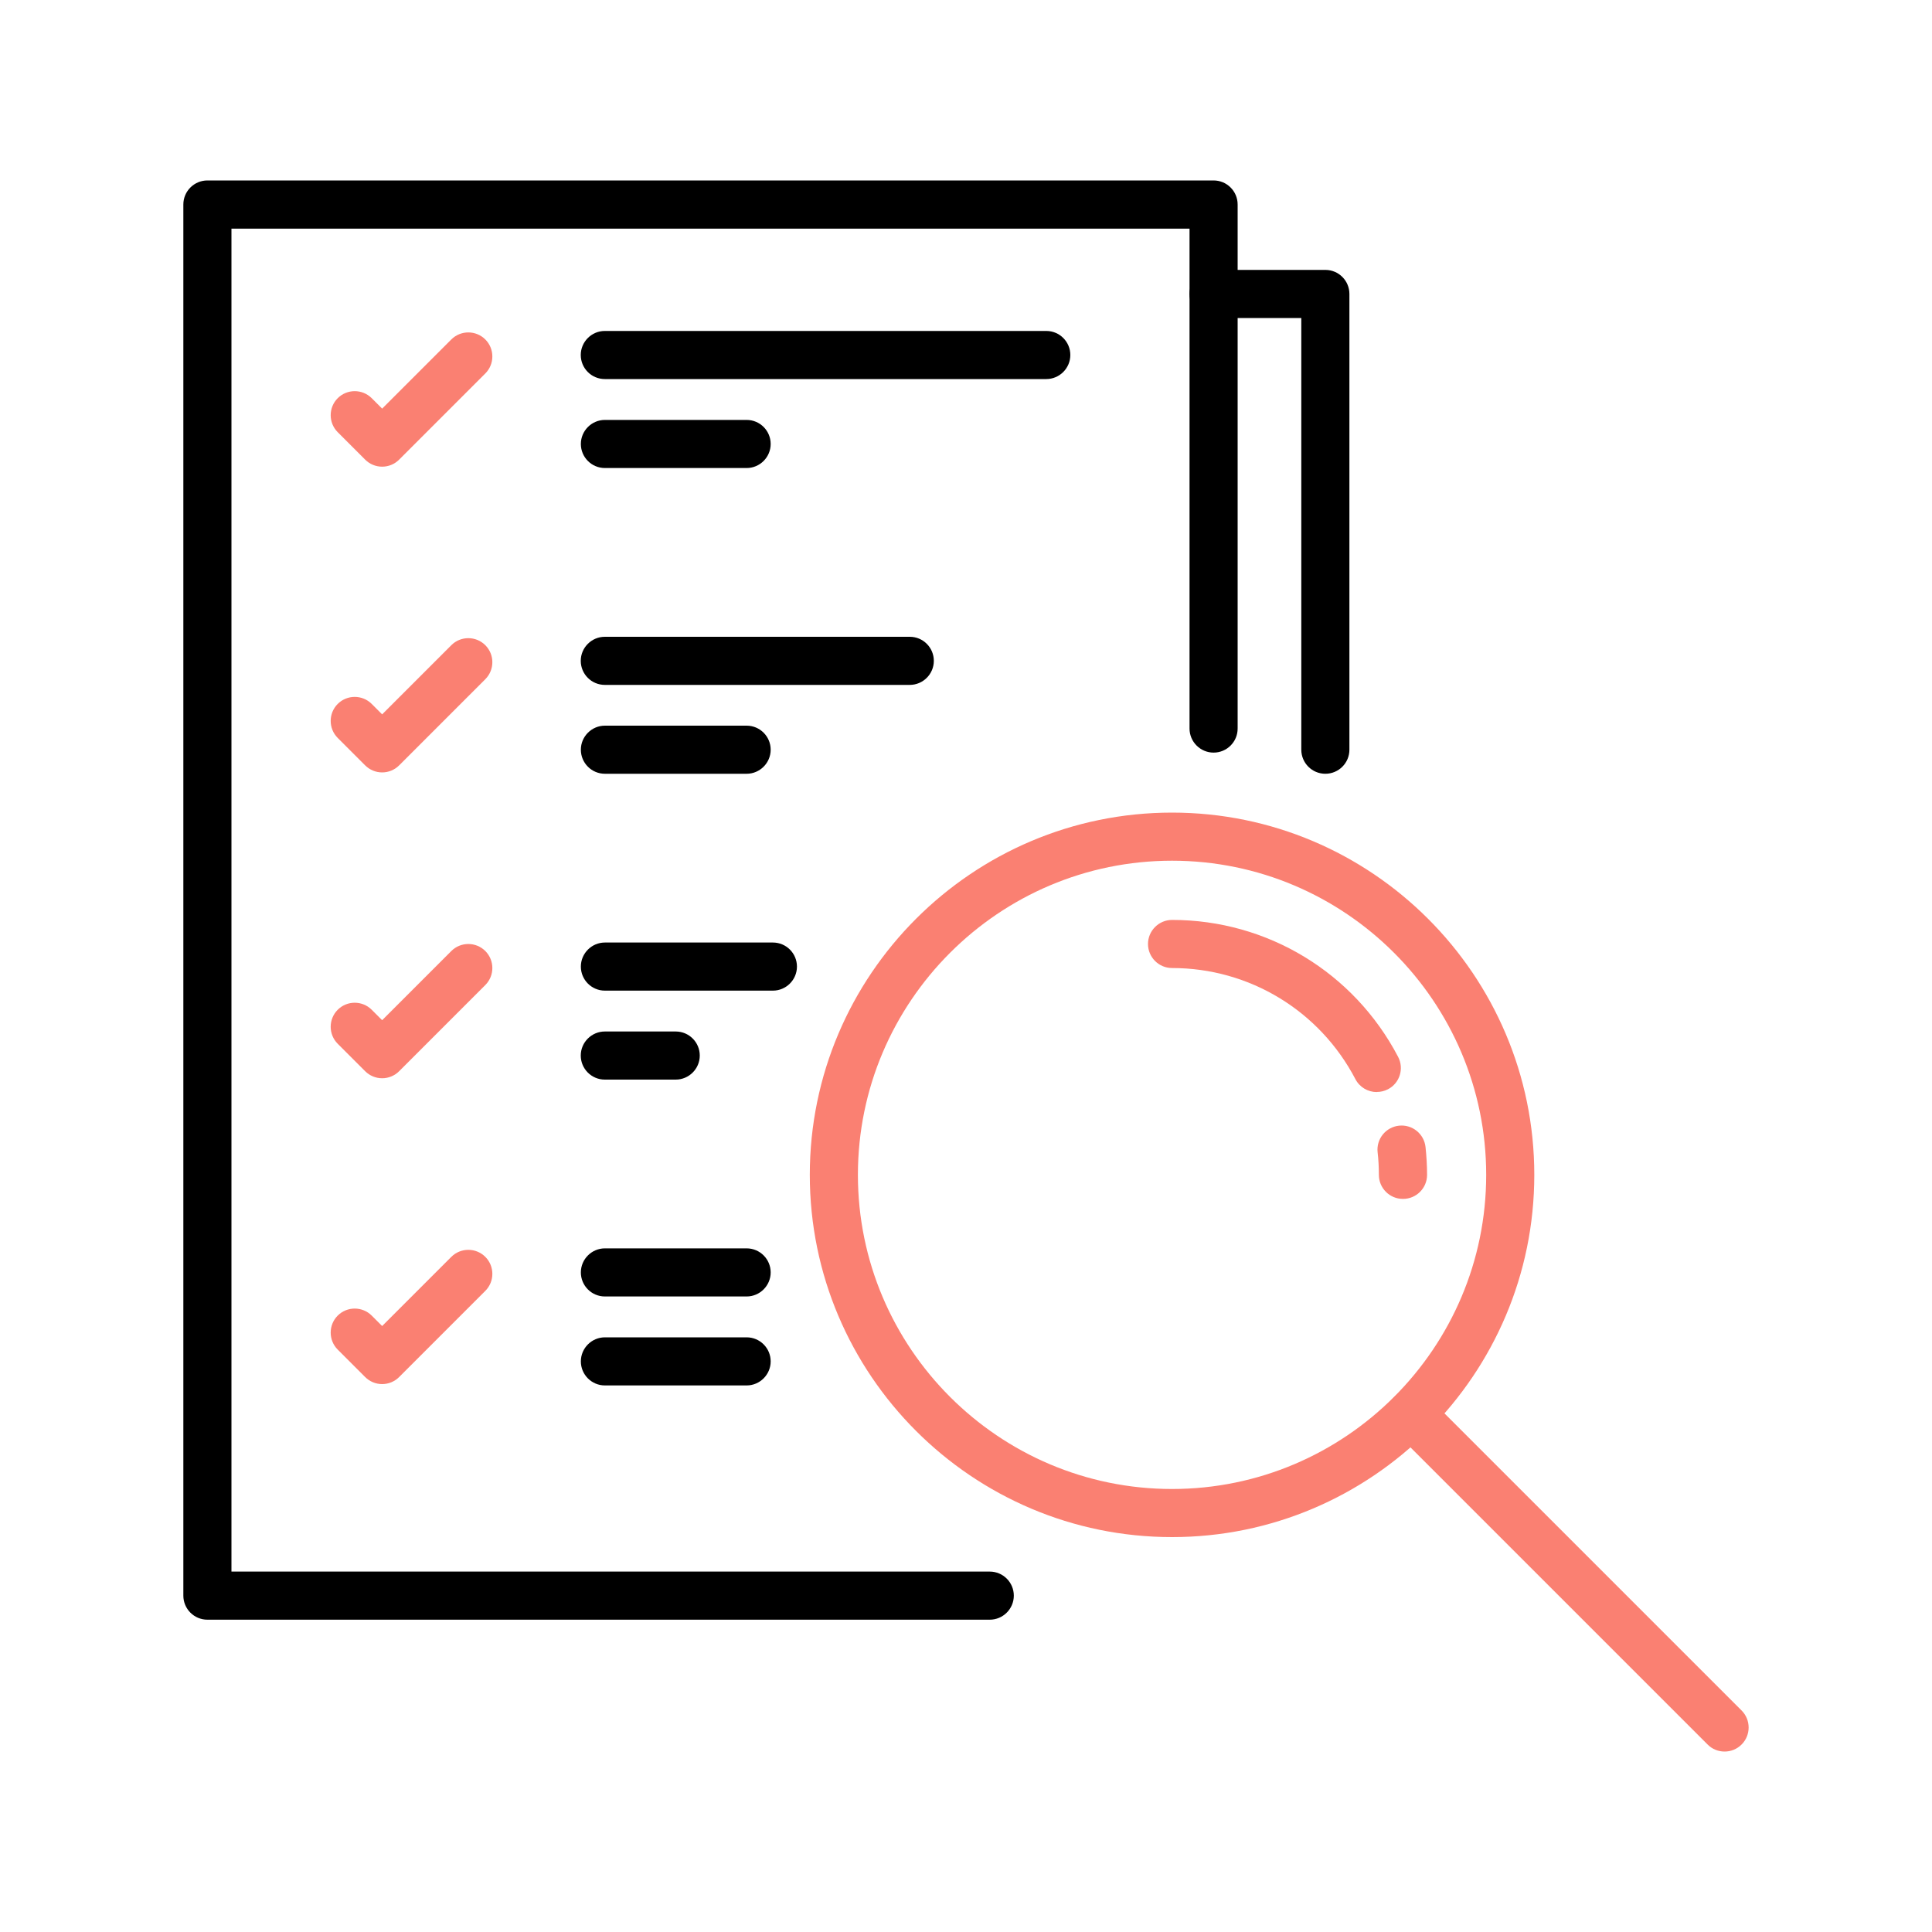<?xml version="1.0" encoding="UTF-8"?>
<svg id="Layer_2" data-name="Layer 2" xmlns="http://www.w3.org/2000/svg" viewBox="0 0 200 200">
  <defs>
    <style>
      .cls-1 {
        fill: none;
      }

      .cls-2 {
        fill: salmon;
      }
    </style>
  </defs>
  <g id="Layer_1-2" data-name="Layer 1">
    <rect class="cls-1" width="200" height="200"/>
    <g>
      <g>
        <path d="M102.46,167.67H21.47c-1.38,0-2.49-1.12-2.49-2.49V21.17c0-1.38,1.12-2.49,2.49-2.49h104.16c1.38,0,2.49,1.12,2.49,2.49v54.25c0,1.38-1.12,2.49-2.49,2.49s-2.49-1.12-2.49-2.49V23.67H23.96v139.02h78.5c1.38,0,2.49,1.12,2.49,2.49s-1.12,2.49-2.49,2.49Z"/>
        <g>
          <path class="cls-2" d="M39.56,48.31h0c-.66,0-1.29-.26-1.76-.73l-2.84-2.84c-.97-.97-.97-2.55,0-3.52.97-.97,2.55-.97,3.52,0l1.08,1.08,7.16-7.16c.97-.97,2.55-.97,3.52,0,.97.97.97,2.55,0,3.52l-8.92,8.92c-.47.47-1.1.73-1.76.73Z"/>
          <path d="M108.31,39.24h-45.7c-1.38,0-2.49-1.12-2.49-2.49s1.12-2.49,2.49-2.49h45.7c1.38,0,2.49,1.12,2.49,2.49s-1.12,2.49-2.49,2.49Z"/>
          <path d="M77.29,48.45h-14.67c-1.38,0-2.49-1.12-2.49-2.49s1.12-2.49,2.49-2.49h14.67c1.38,0,2.49,1.12,2.49,2.49s-1.12,2.49-2.49,2.49Z"/>
        </g>
        <g>
          <path class="cls-2" d="M39.56,79.96h0c-.66,0-1.29-.26-1.76-.73l-2.84-2.84c-.97-.97-.97-2.55,0-3.52.97-.97,2.55-.97,3.52,0l1.08,1.08,7.16-7.16c.97-.97,2.55-.97,3.52,0,.97.97.97,2.55,0,3.52l-8.92,8.92c-.47.47-1.1.73-1.76.73Z"/>
          <path d="M94.18,70.9h-31.57c-1.38,0-2.49-1.12-2.49-2.49s1.12-2.49,2.49-2.49h31.57c1.38,0,2.49,1.12,2.49,2.49s-1.12,2.49-2.49,2.49Z"/>
          <path d="M77.29,80.1h-14.67c-1.38,0-2.49-1.12-2.49-2.49s1.12-2.49,2.49-2.49h14.67c1.38,0,2.49,1.12,2.49,2.49s-1.12,2.49-2.49,2.49Z"/>
        </g>
        <g>
          <path class="cls-2" d="M39.56,111.62h0c-.66,0-1.29-.26-1.76-.73l-2.84-2.84c-.97-.97-.97-2.55,0-3.52.97-.97,2.55-.97,3.52,0l1.08,1.08,7.16-7.16c.97-.97,2.55-.97,3.52,0,.97.97.97,2.55,0,3.52l-8.92,8.92c-.47.47-1.1.73-1.76.73Z"/>
          <path d="M80.01,102.55h-17.39c-1.38,0-2.49-1.12-2.49-2.49s1.12-2.49,2.49-2.49h17.39c1.38,0,2.49,1.12,2.49,2.49s-1.12,2.49-2.49,2.49Z"/>
          <path d="M69.95,111.76h-7.34c-1.38,0-2.49-1.12-2.49-2.49s1.12-2.49,2.49-2.49h7.34c1.38,0,2.49,1.12,2.49,2.49s-1.12,2.49-2.49,2.49Z"/>
        </g>
        <g>
          <path class="cls-2" d="M39.56,143.28h0c-.66,0-1.29-.26-1.76-.73l-2.84-2.84c-.97-.97-.97-2.55,0-3.52.97-.97,2.55-.97,3.52,0l1.08,1.08,7.16-7.16c.97-.97,2.55-.97,3.52,0,.97.97.97,2.55,0,3.52l-8.92,8.92c-.47.47-1.1.73-1.76.73Z"/>
          <path d="M77.29,134.21h-14.67c-1.38,0-2.49-1.12-2.49-2.49s1.12-2.49,2.49-2.49h14.67c1.38,0,2.49,1.12,2.49,2.49s-1.12,2.49-2.49,2.49Z"/>
          <path d="M77.29,143.42h-14.67c-1.38,0-2.49-1.12-2.49-2.49s1.12-2.49,2.49-2.49h14.67c1.38,0,2.49,1.12,2.49,2.49s-1.12,2.49-2.49,2.49Z"/>
        </g>
      </g>
      <path class="cls-2" d="M121.33,159.12c-20.68,0-37.5-16.82-37.5-37.5s16.82-37.5,37.5-37.5,37.5,16.82,37.5,37.5-16.82,37.5-37.5,37.5ZM121.33,89.1c-17.93,0-32.52,14.59-32.52,32.52s14.59,32.52,32.52,32.52,32.52-14.59,32.52-32.52-14.59-32.52-32.52-32.52Z"/>
      <path class="cls-2" d="M142.52,113.05c-.9,0-1.77-.49-2.21-1.34-3.71-7.09-10.98-11.5-18.98-11.5-1.38,0-2.49-1.12-2.49-2.49s1.12-2.49,2.49-2.49c9.86,0,18.82,5.43,23.4,14.17.64,1.22.17,2.73-1.05,3.36-.37.19-.76.28-1.15.28Z"/>
      <path class="cls-2" d="M145.23,124.11c-1.38,0-2.49-1.12-2.49-2.49,0-.78-.04-1.57-.13-2.34-.15-1.37.84-2.6,2.21-2.75,1.37-.15,2.6.84,2.75,2.21.1.95.16,1.92.16,2.88,0,1.38-1.12,2.49-2.49,2.49Z"/>
      <path class="cls-2" d="M178.53,181.32c-.64,0-1.28-.24-1.76-.73l-32.45-32.45c-.97-.97-.97-2.55,0-3.52.97-.97,2.55-.97,3.52,0l32.45,32.45c.97.97.97,2.55,0,3.52-.49.49-1.12.73-1.76.73Z"/>
      <path d="M137.2,80.1c-1.38,0-2.49-1.12-2.49-2.49v-44.69h-9.08c-1.38,0-2.49-1.12-2.49-2.49s1.12-2.49,2.49-2.49h11.57c1.38,0,2.49,1.12,2.49,2.49v47.18c0,1.38-1.12,2.49-2.49,2.49Z"/>
    </g>
  </g>
</svg>